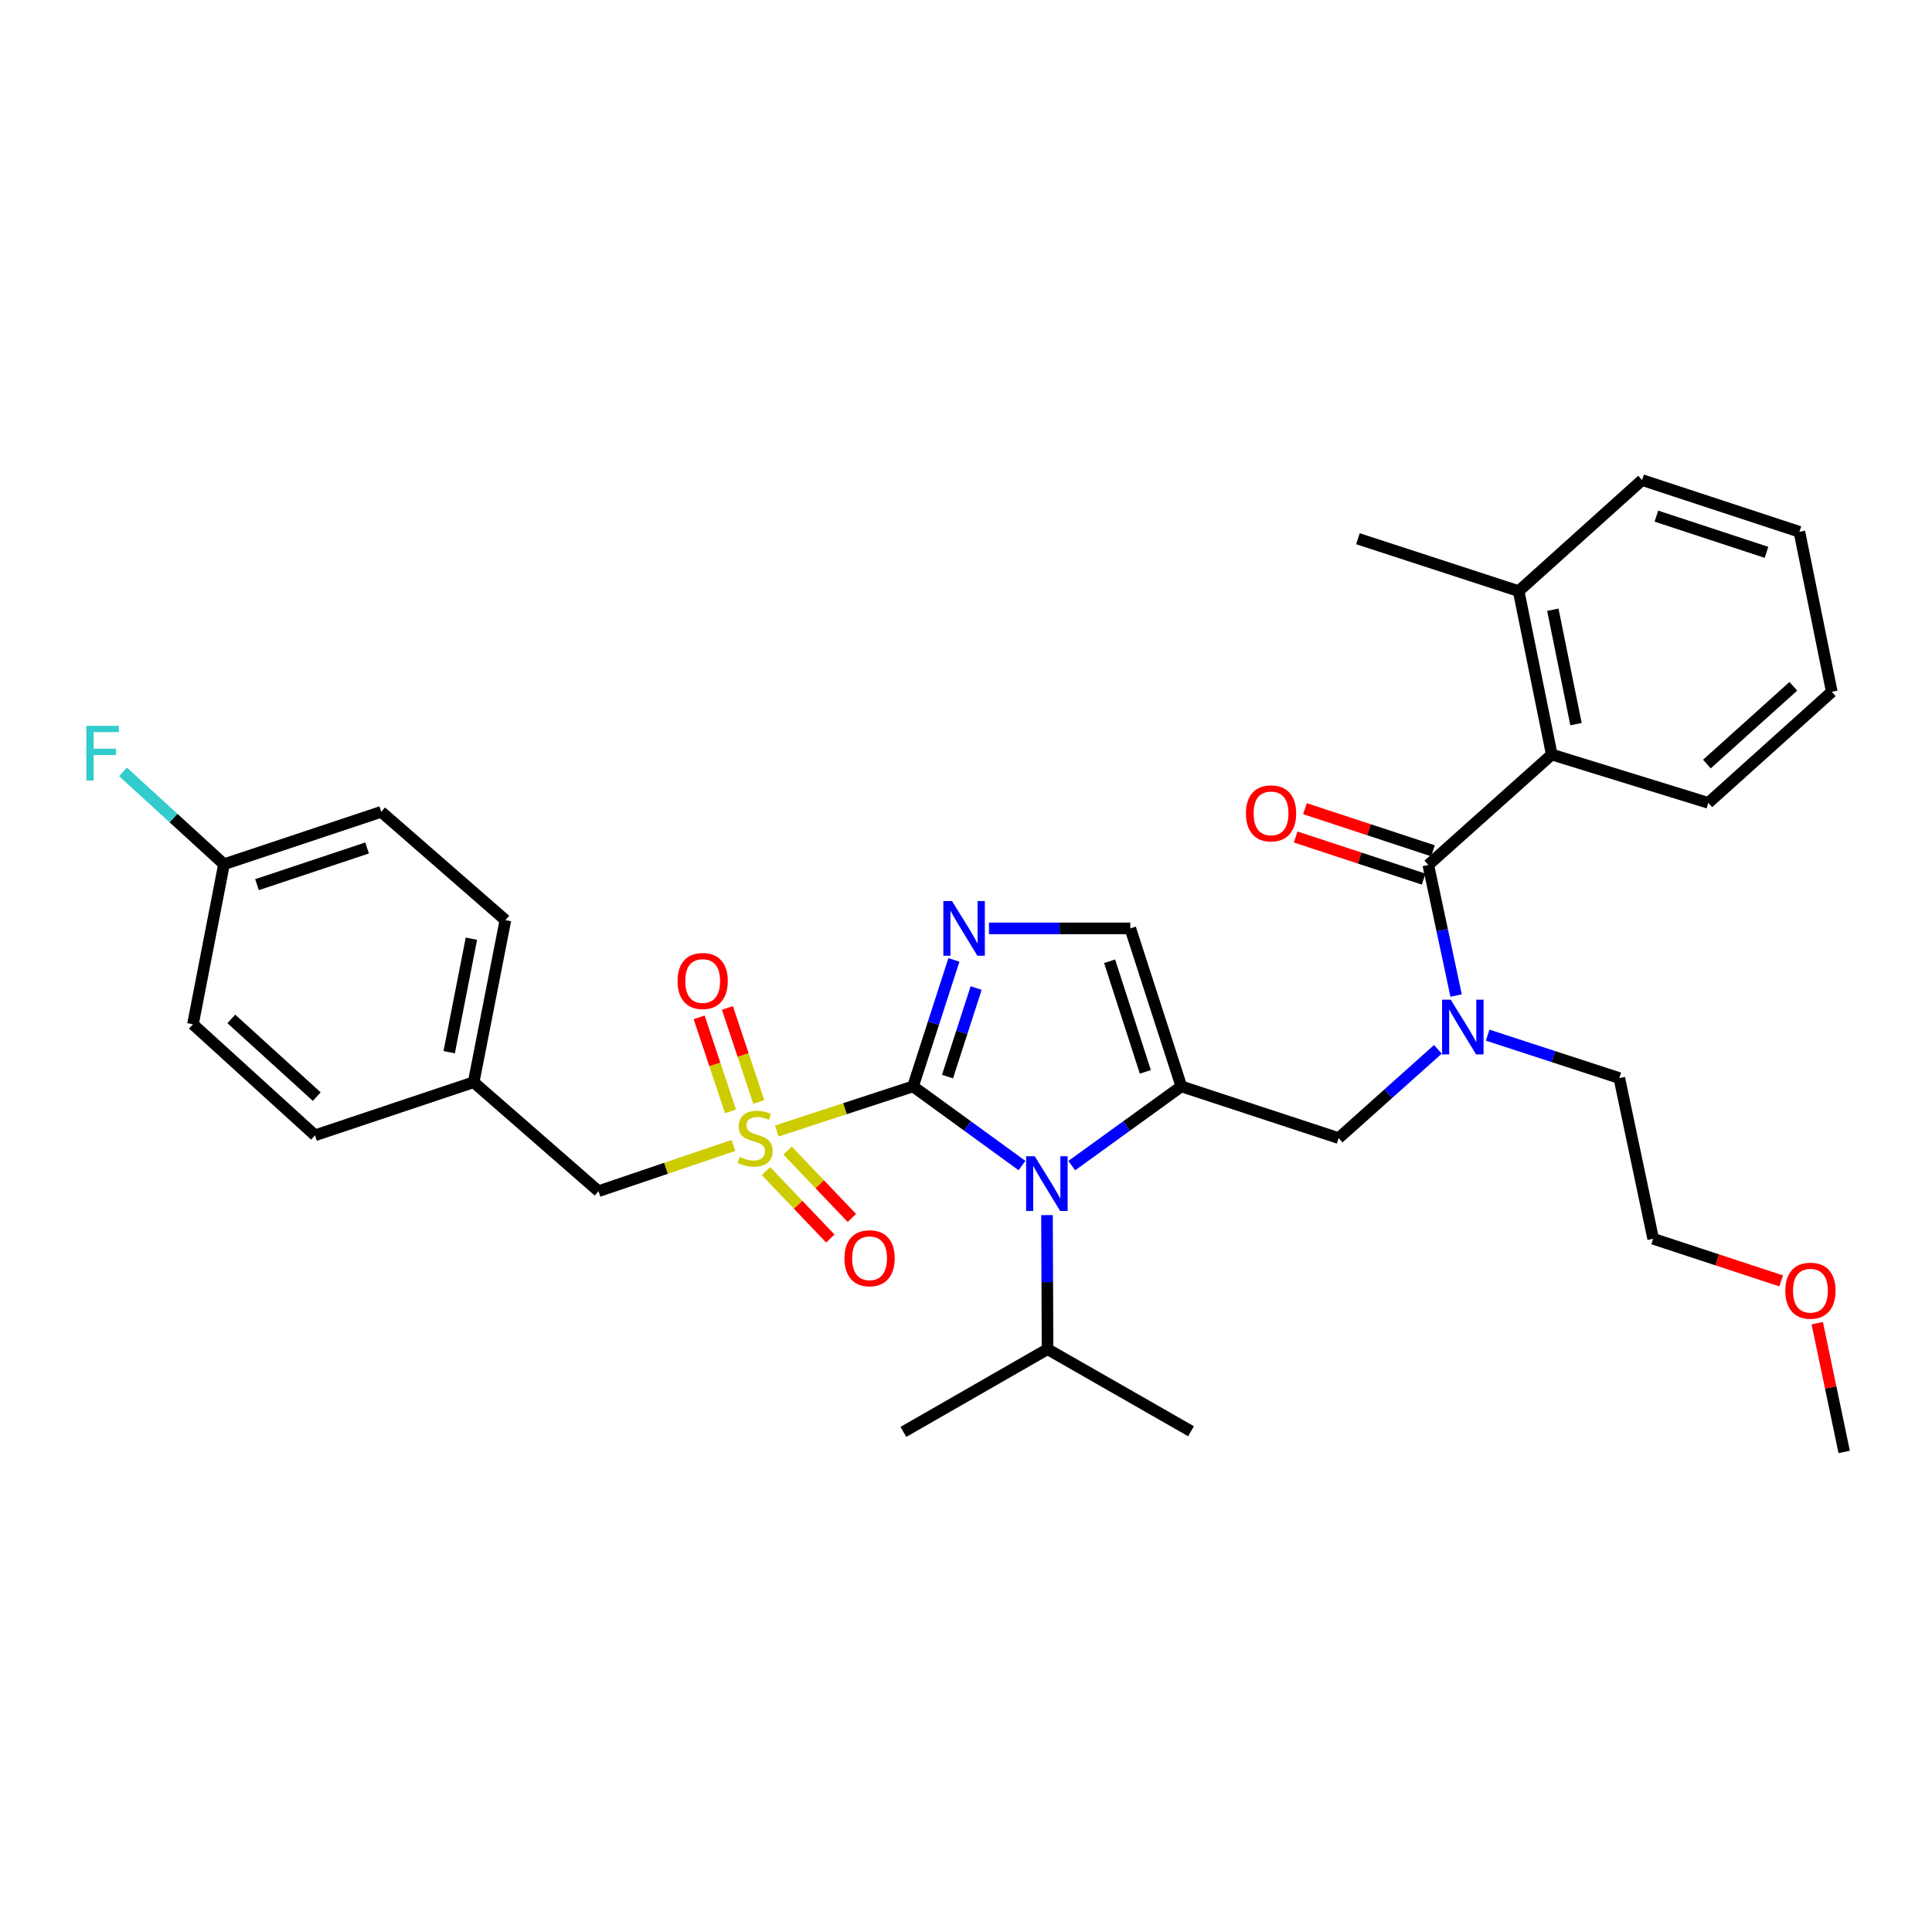 <?xml version='1.0' encoding='iso-8859-1'?>
<svg version='1.1' baseProfile='full'
              xmlns='http://www.w3.org/2000/svg'
                      xmlns:rdkit='http://www.rdkit.org/xml'
                      xmlns:xlink='http://www.w3.org/1999/xlink'
                  xml:space='preserve'
width='1000px' height='1000px' viewBox='0 0 1000 1000'>
<!-- END OF HEADER -->
<rect style='opacity:1.0;fill:#FFFFFF;stroke:none' width='1000' height='1000' x='0' y='0'> </rect>
<path class='bond-0' d='M 472.584,562.315 L 437.325,573.857' style='fill:none;fill-rule:evenodd;stroke:#000000;stroke-width:6px;stroke-linecap:butt;stroke-linejoin:miter;stroke-opacity:1' />
<path class='bond-0' d='M 437.325,573.857 L 402.065,585.4' style='fill:none;fill-rule:evenodd;stroke:#CCCC00;stroke-width:6px;stroke-linecap:butt;stroke-linejoin:miter;stroke-opacity:1' />
<path class='bond-1' d='M 472.584,562.315 L 500.78,582.799' style='fill:none;fill-rule:evenodd;stroke:#000000;stroke-width:6px;stroke-linecap:butt;stroke-linejoin:miter;stroke-opacity:1' />
<path class='bond-1' d='M 500.78,582.799 L 528.976,603.283' style='fill:none;fill-rule:evenodd;stroke:#0000FF;stroke-width:6px;stroke-linecap:butt;stroke-linejoin:miter;stroke-opacity:1' />
<path class='bond-3' d='M 472.584,562.315 L 483.163,529.577' style='fill:none;fill-rule:evenodd;stroke:#000000;stroke-width:6px;stroke-linecap:butt;stroke-linejoin:miter;stroke-opacity:1' />
<path class='bond-3' d='M 483.163,529.577 L 493.741,496.84' style='fill:none;fill-rule:evenodd;stroke:#0000FF;stroke-width:6px;stroke-linecap:butt;stroke-linejoin:miter;stroke-opacity:1' />
<path class='bond-3' d='M 490.435,557.236 L 497.84,534.32' style='fill:none;fill-rule:evenodd;stroke:#000000;stroke-width:6px;stroke-linecap:butt;stroke-linejoin:miter;stroke-opacity:1' />
<path class='bond-3' d='M 497.84,534.32 L 505.245,511.404' style='fill:none;fill-rule:evenodd;stroke:#0000FF;stroke-width:6px;stroke-linecap:butt;stroke-linejoin:miter;stroke-opacity:1' />
<path class='bond-9' d='M 379.615,592.88 L 344.702,604.719' style='fill:none;fill-rule:evenodd;stroke:#CCCC00;stroke-width:6px;stroke-linecap:butt;stroke-linejoin:miter;stroke-opacity:1' />
<path class='bond-9' d='M 344.702,604.719 L 309.788,616.557' style='fill:none;fill-rule:evenodd;stroke:#000000;stroke-width:6px;stroke-linecap:butt;stroke-linejoin:miter;stroke-opacity:1' />
<path class='bond-10' d='M 392.73,570.372 L 384.621,546.044' style='fill:none;fill-rule:evenodd;stroke:#CCCC00;stroke-width:6px;stroke-linecap:butt;stroke-linejoin:miter;stroke-opacity:1' />
<path class='bond-10' d='M 384.621,546.044 L 376.513,521.716' style='fill:none;fill-rule:evenodd;stroke:#FF0000;stroke-width:6px;stroke-linecap:butt;stroke-linejoin:miter;stroke-opacity:1' />
<path class='bond-10' d='M 378.097,575.25 L 369.988,550.921' style='fill:none;fill-rule:evenodd;stroke:#CCCC00;stroke-width:6px;stroke-linecap:butt;stroke-linejoin:miter;stroke-opacity:1' />
<path class='bond-10' d='M 369.988,550.921 L 361.88,526.593' style='fill:none;fill-rule:evenodd;stroke:#FF0000;stroke-width:6px;stroke-linecap:butt;stroke-linejoin:miter;stroke-opacity:1' />
<path class='bond-11' d='M 396.481,606.166 L 413.126,623.613' style='fill:none;fill-rule:evenodd;stroke:#CCCC00;stroke-width:6px;stroke-linecap:butt;stroke-linejoin:miter;stroke-opacity:1' />
<path class='bond-11' d='M 413.126,623.613 L 429.771,641.059' style='fill:none;fill-rule:evenodd;stroke:#FF0000;stroke-width:6px;stroke-linecap:butt;stroke-linejoin:miter;stroke-opacity:1' />
<path class='bond-11' d='M 407.641,595.519 L 424.286,612.965' style='fill:none;fill-rule:evenodd;stroke:#CCCC00;stroke-width:6px;stroke-linecap:butt;stroke-linejoin:miter;stroke-opacity:1' />
<path class='bond-11' d='M 424.286,612.965 L 440.931,630.412' style='fill:none;fill-rule:evenodd;stroke:#FF0000;stroke-width:6px;stroke-linecap:butt;stroke-linejoin:miter;stroke-opacity:1' />
<path class='bond-2' d='M 554.744,603.323 L 583.104,582.819' style='fill:none;fill-rule:evenodd;stroke:#0000FF;stroke-width:6px;stroke-linecap:butt;stroke-linejoin:miter;stroke-opacity:1' />
<path class='bond-2' d='M 583.104,582.819 L 611.464,562.315' style='fill:none;fill-rule:evenodd;stroke:#000000;stroke-width:6px;stroke-linecap:butt;stroke-linejoin:miter;stroke-opacity:1' />
<path class='bond-13' d='M 541.924,628.943 L 542.066,663.638' style='fill:none;fill-rule:evenodd;stroke:#0000FF;stroke-width:6px;stroke-linecap:butt;stroke-linejoin:miter;stroke-opacity:1' />
<path class='bond-13' d='M 542.066,663.638 L 542.208,698.332' style='fill:none;fill-rule:evenodd;stroke:#000000;stroke-width:6px;stroke-linecap:butt;stroke-linejoin:miter;stroke-opacity:1' />
<path class='bond-7' d='M 611.464,562.315 L 692.879,589.076' style='fill:none;fill-rule:evenodd;stroke:#000000;stroke-width:6px;stroke-linecap:butt;stroke-linejoin:miter;stroke-opacity:1' />
<path class='bond-33' d='M 611.464,562.315 L 585.045,480.531' style='fill:none;fill-rule:evenodd;stroke:#000000;stroke-width:6px;stroke-linecap:butt;stroke-linejoin:miter;stroke-opacity:1' />
<path class='bond-33' d='M 592.823,554.788 L 574.33,497.54' style='fill:none;fill-rule:evenodd;stroke:#000000;stroke-width:6px;stroke-linecap:butt;stroke-linejoin:miter;stroke-opacity:1' />
<path class='bond-5' d='M 511.902,480.531 L 548.474,480.531' style='fill:none;fill-rule:evenodd;stroke:#0000FF;stroke-width:6px;stroke-linecap:butt;stroke-linejoin:miter;stroke-opacity:1' />
<path class='bond-5' d='M 548.474,480.531 L 585.045,480.531' style='fill:none;fill-rule:evenodd;stroke:#000000;stroke-width:6px;stroke-linecap:butt;stroke-linejoin:miter;stroke-opacity:1' />
<path class='bond-4' d='M 739.289,447.703 L 746.483,481.496' style='fill:none;fill-rule:evenodd;stroke:#000000;stroke-width:6px;stroke-linecap:butt;stroke-linejoin:miter;stroke-opacity:1' />
<path class='bond-4' d='M 746.483,481.496 L 753.677,515.29' style='fill:none;fill-rule:evenodd;stroke:#0000FF;stroke-width:6px;stroke-linecap:butt;stroke-linejoin:miter;stroke-opacity:1' />
<path class='bond-8' d='M 739.289,447.703 L 803.189,390.555' style='fill:none;fill-rule:evenodd;stroke:#000000;stroke-width:6px;stroke-linecap:butt;stroke-linejoin:miter;stroke-opacity:1' />
<path class='bond-12' d='M 741.7,440.377 L 708.572,429.475' style='fill:none;fill-rule:evenodd;stroke:#000000;stroke-width:6px;stroke-linecap:butt;stroke-linejoin:miter;stroke-opacity:1' />
<path class='bond-12' d='M 708.572,429.475 L 675.444,418.573' style='fill:none;fill-rule:evenodd;stroke:#FF0000;stroke-width:6px;stroke-linecap:butt;stroke-linejoin:miter;stroke-opacity:1' />
<path class='bond-12' d='M 736.878,455.028 L 703.751,444.126' style='fill:none;fill-rule:evenodd;stroke:#000000;stroke-width:6px;stroke-linecap:butt;stroke-linejoin:miter;stroke-opacity:1' />
<path class='bond-12' d='M 703.751,444.126 L 670.623,433.224' style='fill:none;fill-rule:evenodd;stroke:#FF0000;stroke-width:6px;stroke-linecap:butt;stroke-linejoin:miter;stroke-opacity:1' />
<path class='bond-6' d='M 744.252,543.128 L 718.565,566.102' style='fill:none;fill-rule:evenodd;stroke:#0000FF;stroke-width:6px;stroke-linecap:butt;stroke-linejoin:miter;stroke-opacity:1' />
<path class='bond-6' d='M 718.565,566.102 L 692.879,589.076' style='fill:none;fill-rule:evenodd;stroke:#000000;stroke-width:6px;stroke-linecap:butt;stroke-linejoin:miter;stroke-opacity:1' />
<path class='bond-22' d='M 770.018,535.791 L 804.089,546.902' style='fill:none;fill-rule:evenodd;stroke:#0000FF;stroke-width:6px;stroke-linecap:butt;stroke-linejoin:miter;stroke-opacity:1' />
<path class='bond-22' d='M 804.089,546.902 L 838.16,558.013' style='fill:none;fill-rule:evenodd;stroke:#000000;stroke-width:6px;stroke-linecap:butt;stroke-linejoin:miter;stroke-opacity:1' />
<path class='bond-14' d='M 803.189,390.555 L 786.051,305.961' style='fill:none;fill-rule:evenodd;stroke:#000000;stroke-width:6px;stroke-linecap:butt;stroke-linejoin:miter;stroke-opacity:1' />
<path class='bond-14' d='M 815.736,374.803 L 803.739,315.587' style='fill:none;fill-rule:evenodd;stroke:#000000;stroke-width:6px;stroke-linecap:butt;stroke-linejoin:miter;stroke-opacity:1' />
<path class='bond-23' d='M 803.189,390.555 L 884.219,415.56' style='fill:none;fill-rule:evenodd;stroke:#000000;stroke-width:6px;stroke-linecap:butt;stroke-linejoin:miter;stroke-opacity:1' />
<path class='bond-15' d='M 309.788,616.557 L 245.168,560.155' style='fill:none;fill-rule:evenodd;stroke:#000000;stroke-width:6px;stroke-linecap:butt;stroke-linejoin:miter;stroke-opacity:1' />
<path class='bond-27' d='M 542.208,698.332 L 467.597,741.152' style='fill:none;fill-rule:evenodd;stroke:#000000;stroke-width:6px;stroke-linecap:butt;stroke-linejoin:miter;stroke-opacity:1' />
<path class='bond-28' d='M 542.208,698.332 L 616.468,740.801' style='fill:none;fill-rule:evenodd;stroke:#000000;stroke-width:6px;stroke-linecap:butt;stroke-linejoin:miter;stroke-opacity:1' />
<path class='bond-25' d='M 786.051,305.961 L 702.862,278.84' style='fill:none;fill-rule:evenodd;stroke:#000000;stroke-width:6px;stroke-linecap:butt;stroke-linejoin:miter;stroke-opacity:1' />
<path class='bond-26' d='M 786.051,305.961 L 849.951,248.479' style='fill:none;fill-rule:evenodd;stroke:#000000;stroke-width:6px;stroke-linecap:butt;stroke-linejoin:miter;stroke-opacity:1' />
<path class='bond-18' d='M 245.168,560.155 L 261.595,476.255' style='fill:none;fill-rule:evenodd;stroke:#000000;stroke-width:6px;stroke-linecap:butt;stroke-linejoin:miter;stroke-opacity:1' />
<path class='bond-18' d='M 232.495,544.606 L 243.994,485.876' style='fill:none;fill-rule:evenodd;stroke:#000000;stroke-width:6px;stroke-linecap:butt;stroke-linejoin:miter;stroke-opacity:1' />
<path class='bond-19' d='M 245.168,560.155 L 163.05,587.636' style='fill:none;fill-rule:evenodd;stroke:#000000;stroke-width:6px;stroke-linecap:butt;stroke-linejoin:miter;stroke-opacity:1' />
<path class='bond-16' d='M 115.937,447.334 L 197.335,420.204' style='fill:none;fill-rule:evenodd;stroke:#000000;stroke-width:6px;stroke-linecap:butt;stroke-linejoin:miter;stroke-opacity:1' />
<path class='bond-16' d='M 133.024,457.898 L 190.003,438.907' style='fill:none;fill-rule:evenodd;stroke:#000000;stroke-width:6px;stroke-linecap:butt;stroke-linejoin:miter;stroke-opacity:1' />
<path class='bond-17' d='M 115.937,447.334 L 89.797,423.419' style='fill:none;fill-rule:evenodd;stroke:#000000;stroke-width:6px;stroke-linecap:butt;stroke-linejoin:miter;stroke-opacity:1' />
<path class='bond-17' d='M 89.797,423.419 L 63.657,399.504' style='fill:none;fill-rule:evenodd;stroke:#33CCCC;stroke-width:6px;stroke-linecap:butt;stroke-linejoin:miter;stroke-opacity:1' />
<path class='bond-34' d='M 115.937,447.334 L 99.87,530.172' style='fill:none;fill-rule:evenodd;stroke:#000000;stroke-width:6px;stroke-linecap:butt;stroke-linejoin:miter;stroke-opacity:1' />
<path class='bond-20' d='M 261.595,476.255 L 197.335,420.204' style='fill:none;fill-rule:evenodd;stroke:#000000;stroke-width:6px;stroke-linecap:butt;stroke-linejoin:miter;stroke-opacity:1' />
<path class='bond-21' d='M 163.05,587.636 L 99.87,530.172' style='fill:none;fill-rule:evenodd;stroke:#000000;stroke-width:6px;stroke-linecap:butt;stroke-linejoin:miter;stroke-opacity:1' />
<path class='bond-21' d='M 163.952,567.606 L 119.726,527.381' style='fill:none;fill-rule:evenodd;stroke:#000000;stroke-width:6px;stroke-linecap:butt;stroke-linejoin:miter;stroke-opacity:1' />
<path class='bond-29' d='M 838.16,558.013 L 855.675,641.185' style='fill:none;fill-rule:evenodd;stroke:#000000;stroke-width:6px;stroke-linecap:butt;stroke-linejoin:miter;stroke-opacity:1' />
<path class='bond-31' d='M 884.219,415.56 L 948.127,358.078' style='fill:none;fill-rule:evenodd;stroke:#000000;stroke-width:6px;stroke-linecap:butt;stroke-linejoin:miter;stroke-opacity:1' />
<path class='bond-31' d='M 883.49,395.47 L 928.226,355.232' style='fill:none;fill-rule:evenodd;stroke:#000000;stroke-width:6px;stroke-linecap:butt;stroke-linejoin:miter;stroke-opacity:1' />
<path class='bond-24' d='M 921.931,662.996 L 888.803,652.09' style='fill:none;fill-rule:evenodd;stroke:#FF0000;stroke-width:6px;stroke-linecap:butt;stroke-linejoin:miter;stroke-opacity:1' />
<path class='bond-24' d='M 888.803,652.09 L 855.675,641.185' style='fill:none;fill-rule:evenodd;stroke:#000000;stroke-width:6px;stroke-linecap:butt;stroke-linejoin:miter;stroke-opacity:1' />
<path class='bond-30' d='M 940.606,684.874 L 947.576,718.197' style='fill:none;fill-rule:evenodd;stroke:#FF0000;stroke-width:6px;stroke-linecap:butt;stroke-linejoin:miter;stroke-opacity:1' />
<path class='bond-30' d='M 947.576,718.197 L 954.545,751.521' style='fill:none;fill-rule:evenodd;stroke:#000000;stroke-width:6px;stroke-linecap:butt;stroke-linejoin:miter;stroke-opacity:1' />
<path class='bond-35' d='M 849.951,248.479 L 931.366,275.258' style='fill:none;fill-rule:evenodd;stroke:#000000;stroke-width:6px;stroke-linecap:butt;stroke-linejoin:miter;stroke-opacity:1' />
<path class='bond-35' d='M 857.344,267.148 L 914.334,285.893' style='fill:none;fill-rule:evenodd;stroke:#000000;stroke-width:6px;stroke-linecap:butt;stroke-linejoin:miter;stroke-opacity:1' />
<path class='bond-32' d='M 948.127,358.078 L 931.366,275.258' style='fill:none;fill-rule:evenodd;stroke:#000000;stroke-width:6px;stroke-linecap:butt;stroke-linejoin:miter;stroke-opacity:1' />
<path  class='atom-1' d='M 382.835 598.796
Q 383.155 598.916, 384.475 599.476
Q 385.795 600.036, 387.235 600.396
Q 388.715 600.716, 390.155 600.716
Q 392.835 600.716, 394.395 599.436
Q 395.955 598.116, 395.955 595.836
Q 395.955 594.276, 395.155 593.316
Q 394.395 592.356, 393.195 591.836
Q 391.995 591.316, 389.995 590.716
Q 387.475 589.956, 385.955 589.236
Q 384.475 588.516, 383.395 586.996
Q 382.355 585.476, 382.355 582.916
Q 382.355 579.356, 384.755 577.156
Q 387.195 574.956, 391.995 574.956
Q 395.275 574.956, 398.995 576.516
L 398.075 579.596
Q 394.675 578.196, 392.115 578.196
Q 389.355 578.196, 387.835 579.356
Q 386.315 580.476, 386.355 582.436
Q 386.355 583.956, 387.115 584.876
Q 387.915 585.796, 389.035 586.316
Q 390.195 586.836, 392.115 587.436
Q 394.675 588.236, 396.195 589.036
Q 397.715 589.836, 398.795 591.476
Q 399.915 593.076, 399.915 595.836
Q 399.915 599.756, 397.275 601.876
Q 394.675 603.956, 390.315 603.956
Q 387.795 603.956, 385.875 603.396
Q 383.995 602.876, 381.755 601.956
L 382.835 598.796
' fill='#CCCC00'/>
<path  class='atom-2' d='M 535.597 598.481
L 544.877 613.481
Q 545.797 614.961, 547.277 617.641
Q 548.757 620.321, 548.837 620.481
L 548.837 598.481
L 552.597 598.481
L 552.597 626.801
L 548.717 626.801
L 538.757 610.401
Q 537.597 608.481, 536.357 606.281
Q 535.157 604.081, 534.797 603.401
L 534.797 626.801
L 531.117 626.801
L 531.117 598.481
L 535.597 598.481
' fill='#0000FF'/>
<path  class='atom-4' d='M 492.751 466.371
L 502.031 481.371
Q 502.951 482.851, 504.431 485.531
Q 505.911 488.211, 505.991 488.371
L 505.991 466.371
L 509.751 466.371
L 509.751 494.691
L 505.871 494.691
L 495.911 478.291
Q 494.751 476.371, 493.511 474.171
Q 492.311 471.971, 491.951 471.291
L 491.951 494.691
L 488.271 494.691
L 488.271 466.371
L 492.751 466.371
' fill='#0000FF'/>
<path  class='atom-7' d='M 750.887 517.434
L 760.167 532.434
Q 761.087 533.914, 762.567 536.594
Q 764.047 539.274, 764.127 539.434
L 764.127 517.434
L 767.887 517.434
L 767.887 545.754
L 764.007 545.754
L 754.047 529.354
Q 752.887 527.434, 751.647 525.234
Q 750.447 523.034, 750.087 522.354
L 750.087 545.754
L 746.407 545.754
L 746.407 517.434
L 750.887 517.434
' fill='#0000FF'/>
<path  class='atom-11' d='M 350.705 507.758
Q 350.705 500.958, 354.065 497.158
Q 357.425 493.358, 363.705 493.358
Q 369.985 493.358, 373.345 497.158
Q 376.705 500.958, 376.705 507.758
Q 376.705 514.638, 373.305 518.558
Q 369.905 522.438, 363.705 522.438
Q 357.465 522.438, 354.065 518.558
Q 350.705 514.678, 350.705 507.758
M 363.705 519.238
Q 368.025 519.238, 370.345 516.358
Q 372.705 513.438, 372.705 507.758
Q 372.705 502.198, 370.345 499.398
Q 368.025 496.558, 363.705 496.558
Q 359.385 496.558, 357.025 499.358
Q 354.705 502.158, 354.705 507.758
Q 354.705 513.478, 357.025 516.358
Q 359.385 519.238, 363.705 519.238
' fill='#FF0000'/>
<path  class='atom-12' d='M 437.09 651.265
Q 437.09 644.465, 440.45 640.665
Q 443.81 636.865, 450.09 636.865
Q 456.37 636.865, 459.73 640.665
Q 463.09 644.465, 463.09 651.265
Q 463.09 658.145, 459.69 662.065
Q 456.29 665.945, 450.09 665.945
Q 443.85 665.945, 440.45 662.065
Q 437.09 658.185, 437.09 651.265
M 450.09 662.745
Q 454.41 662.745, 456.73 659.865
Q 459.09 656.945, 459.09 651.265
Q 459.09 645.705, 456.73 642.905
Q 454.41 640.065, 450.09 640.065
Q 445.77 640.065, 443.41 642.865
Q 441.09 645.665, 441.09 651.265
Q 441.09 656.985, 443.41 659.865
Q 445.77 662.745, 450.09 662.745
' fill='#FF0000'/>
<path  class='atom-13' d='M 644.891 420.996
Q 644.891 414.196, 648.251 410.396
Q 651.611 406.596, 657.891 406.596
Q 664.171 406.596, 667.531 410.396
Q 670.891 414.196, 670.891 420.996
Q 670.891 427.876, 667.491 431.796
Q 664.091 435.676, 657.891 435.676
Q 651.651 435.676, 648.251 431.796
Q 644.891 427.916, 644.891 420.996
M 657.891 432.476
Q 662.211 432.476, 664.531 429.596
Q 666.891 426.676, 666.891 420.996
Q 666.891 415.436, 664.531 412.636
Q 662.211 409.796, 657.891 409.796
Q 653.571 409.796, 651.211 412.596
Q 648.891 415.396, 648.891 420.996
Q 648.891 426.716, 651.211 429.596
Q 653.571 432.476, 657.891 432.476
' fill='#FF0000'/>
<path  class='atom-18' d='M 44.689 375.693
L 61.529 375.693
L 61.529 378.933
L 48.489 378.933
L 48.489 387.533
L 60.089 387.533
L 60.089 390.813
L 48.489 390.813
L 48.489 404.013
L 44.689 404.013
L 44.689 375.693
' fill='#33CCCC'/>
<path  class='atom-25' d='M 924.073 668.06
Q 924.073 661.26, 927.433 657.46
Q 930.793 653.66, 937.073 653.66
Q 943.353 653.66, 946.713 657.46
Q 950.073 661.26, 950.073 668.06
Q 950.073 674.94, 946.673 678.86
Q 943.273 682.74, 937.073 682.74
Q 930.833 682.74, 927.433 678.86
Q 924.073 674.98, 924.073 668.06
M 937.073 679.54
Q 941.393 679.54, 943.713 676.66
Q 946.073 673.74, 946.073 668.06
Q 946.073 662.5, 943.713 659.7
Q 941.393 656.86, 937.073 656.86
Q 932.753 656.86, 930.393 659.66
Q 928.073 662.46, 928.073 668.06
Q 928.073 673.78, 930.393 676.66
Q 932.753 679.54, 937.073 679.54
' fill='#FF0000'/>
</svg>
